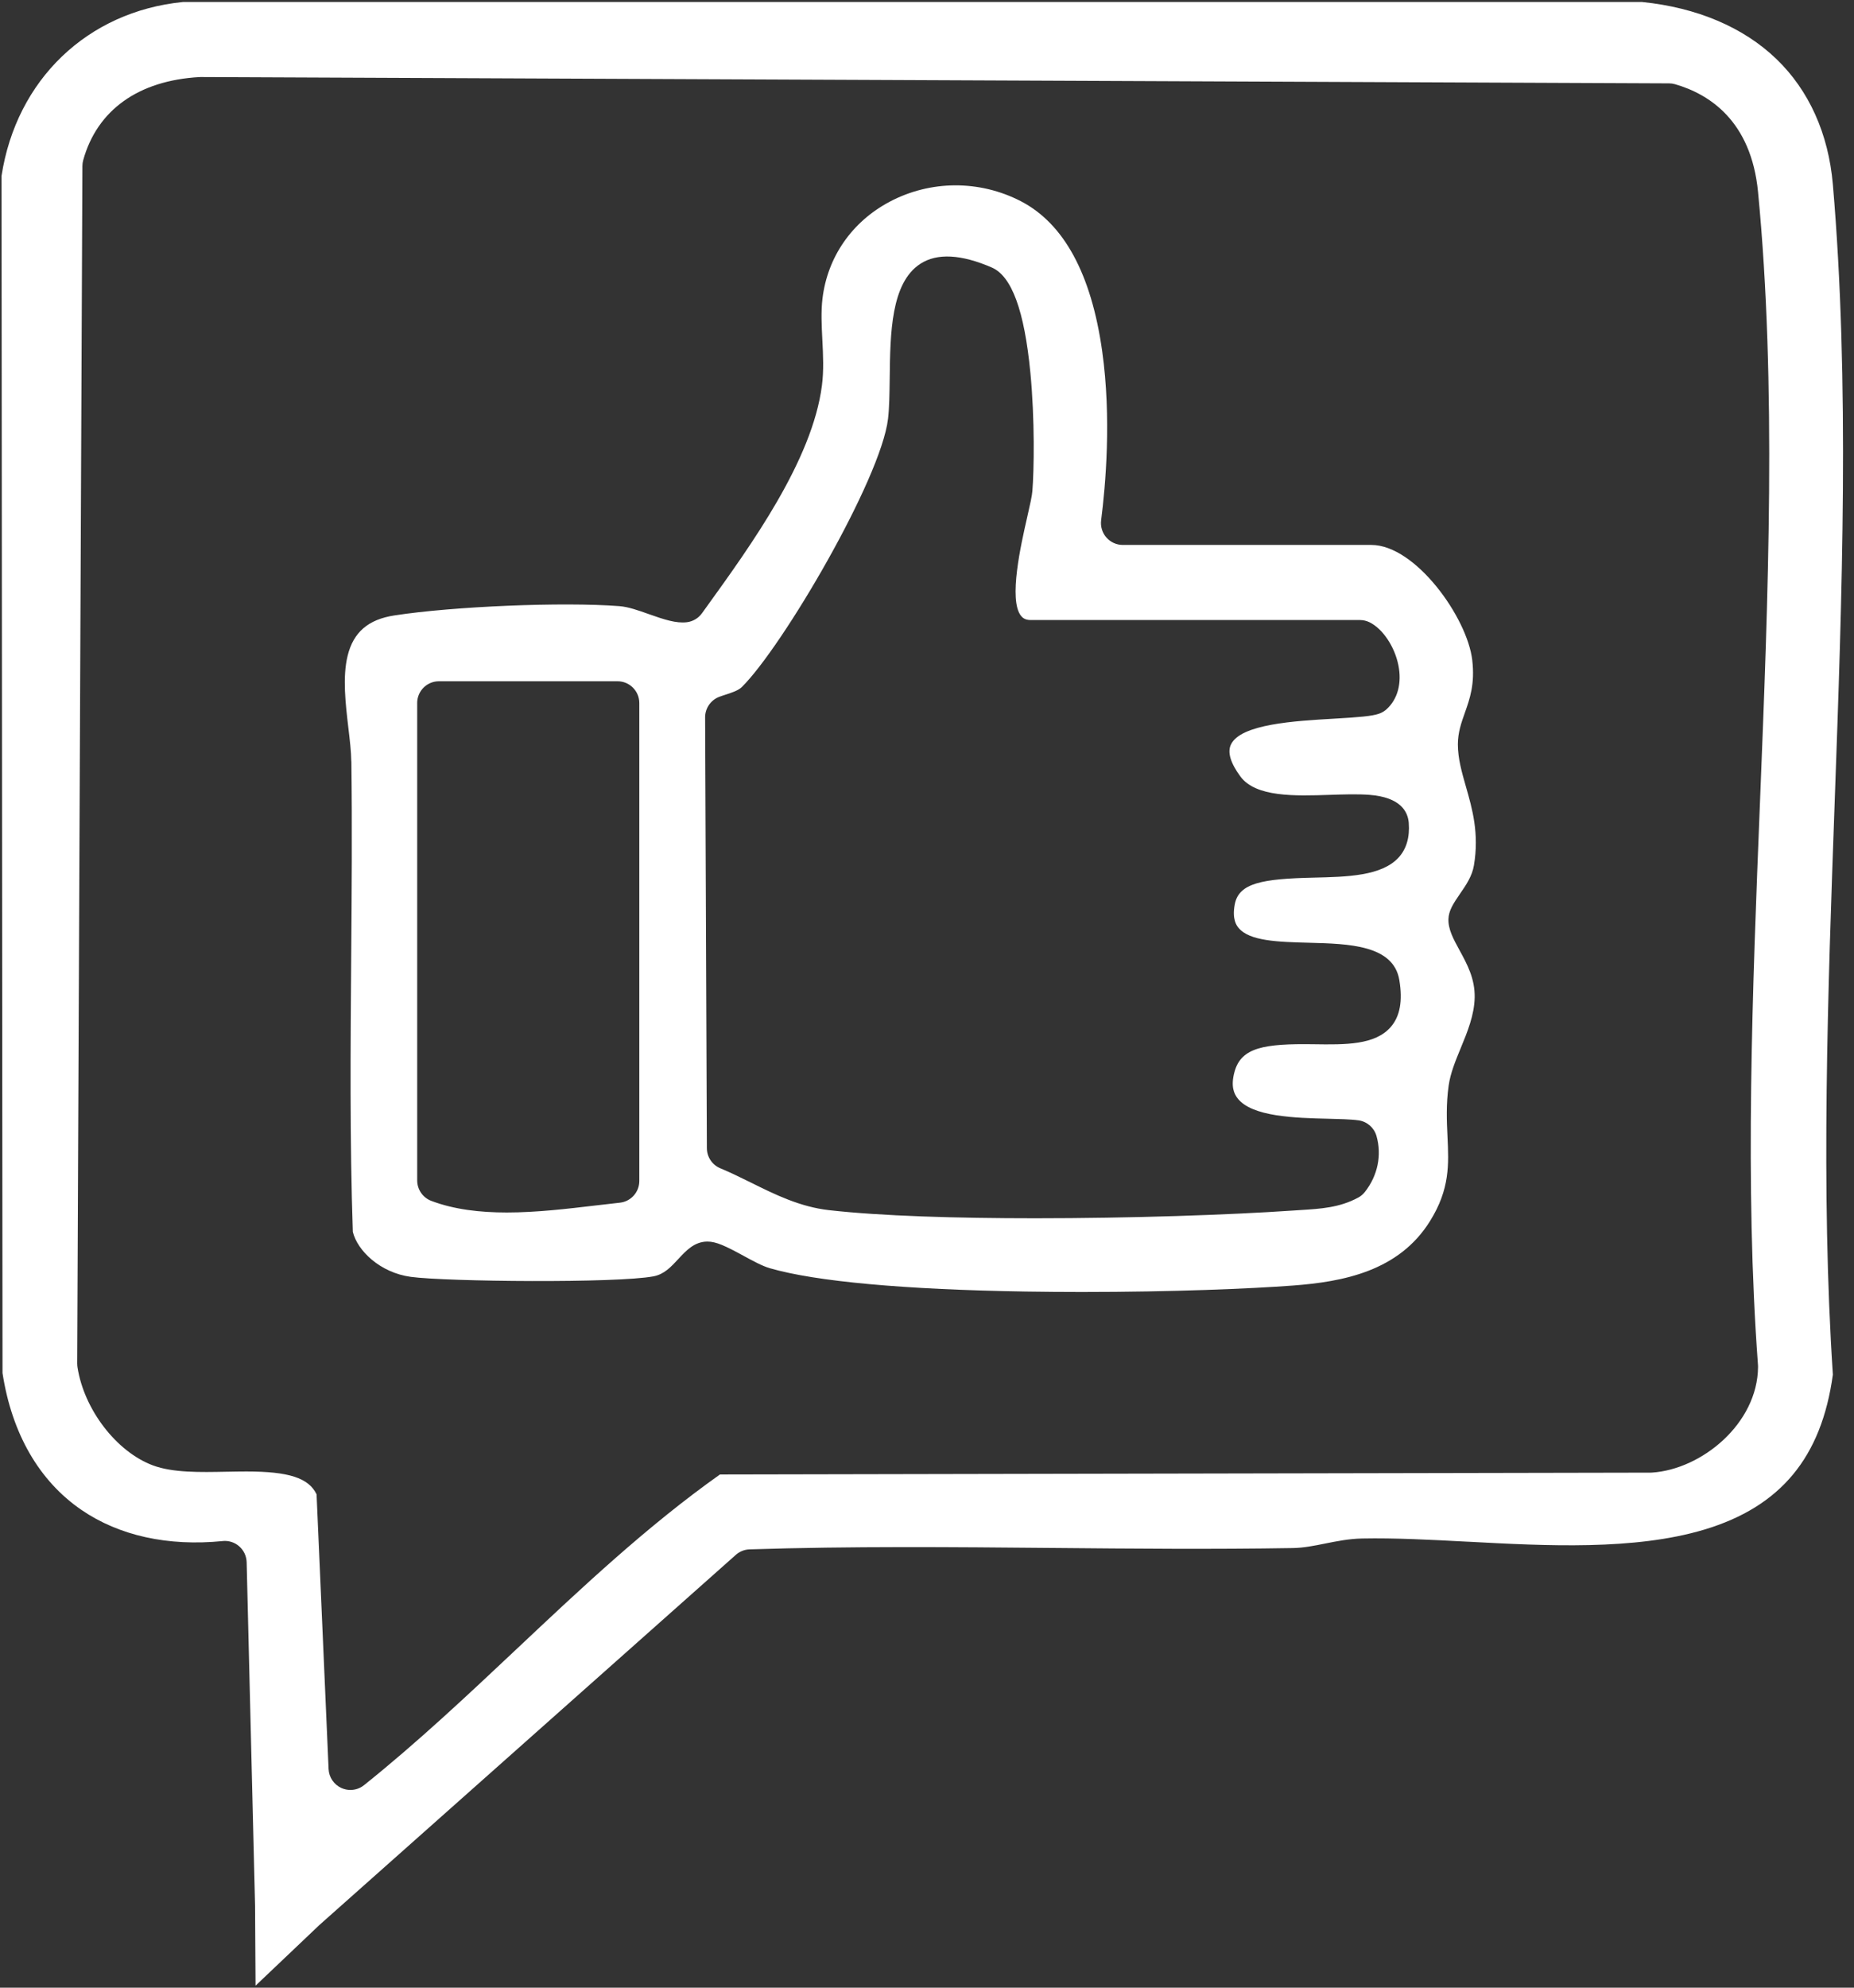 <svg xmlns="http://www.w3.org/2000/svg" width="112" height="120" viewBox="0 0 112 120" fill="none">
  <rect x="0" y="0" width="112" height="120" fill="#333333" stroke="none"/>
  <path d="M13.453 93.035C13.82 92.999 14.181 93.116 14.456 93.359C14.73 93.602 14.89 93.948 14.9 94.314L15.408 115.04L15.438 119.879L19.297 116.214L44.452 93.869C44.681 93.666 44.977 93.547 45.283 93.538C51.387 93.342 57.583 93.398 63.576 93.453H63.62C68.371 93.496 73.283 93.54 78.109 93.459C78.753 93.448 79.382 93.321 80.046 93.188C80.753 93.046 81.485 92.899 82.283 92.882C84.255 92.843 86.402 92.956 88.675 93.076H88.701C93.407 93.327 98.741 93.609 102.954 92.346C107.566 90.963 110.036 87.989 110.723 82.989C109.991 71.844 110.418 59.948 110.832 48.446C111.282 35.963 111.746 23.06 110.723 11.136C110.459 8.072 109.278 5.451 107.306 3.556C105.317 1.646 102.515 0.458 99.204 0.121H11.075H11.048C5.283 0.695 0.987 4.813 0.092 10.622L0.152 82.895C0.716 86.551 2.365 89.407 4.924 91.159C7.199 92.715 10.147 93.365 13.453 93.037V93.035ZM4.664 82.336L4.978 10.021C4.978 9.904 4.995 9.788 5.025 9.675C5.864 6.646 8.358 4.862 12.047 4.653C12.074 4.653 12.104 4.651 12.128 4.651L100.83 5.033C100.952 5.033 101.072 5.05 101.189 5.084C103.247 5.677 105.788 7.288 106.203 11.59C107.33 23.237 106.817 36.023 106.322 48.39C105.865 59.779 105.394 71.552 106.2 82.417C106.201 82.452 106.203 82.488 106.203 82.522C106.181 85.943 102.798 88.712 99.787 88.904C99.761 88.904 99.733 88.906 99.706 88.906L43.492 89.017C39.104 92.123 35.097 95.894 31.221 99.543C28.265 102.325 25.209 105.2 21.99 107.775C21.753 107.965 21.461 108.063 21.167 108.063C20.983 108.063 20.797 108.023 20.622 107.944C20.17 107.739 19.873 107.298 19.85 106.801L19.124 90.215C18.646 89.224 17.446 88.836 14.881 88.836C14.49 88.836 14.1 88.844 13.716 88.851H13.686C12.089 88.883 10.437 88.917 9.234 88.467C7.033 87.644 5.076 85.095 4.681 82.541C4.67 82.471 4.666 82.403 4.666 82.334L4.664 82.336Z" fill="white"/>
  <path d="M21.226 45.97C21.278 49.912 21.246 53.921 21.216 57.799C21.173 63.237 21.128 68.853 21.314 74.368C21.594 75.515 22.968 76.835 24.814 77.086C26.979 77.38 37.272 77.476 39.482 77.054C40.122 76.932 40.536 76.485 40.974 76.012C41.449 75.5 41.938 74.971 42.709 74.956C42.719 74.956 42.728 74.956 42.736 74.956C43.259 74.956 43.808 75.21 44.92 75.817C45.479 76.122 46.055 76.436 46.51 76.566C49.285 77.369 54.629 77.855 61.964 77.973C63.059 77.99 64.197 78 65.347 78C70.878 78 75.556 77.8 78.089 77.612C81.139 77.386 84.51 76.745 86.392 73.712C87.591 71.782 87.523 70.307 87.442 68.602C87.399 67.696 87.352 66.669 87.515 65.526C87.623 64.78 87.925 64.045 88.245 63.269C88.648 62.294 89.062 61.284 89.085 60.225C89.107 59.082 88.629 58.208 88.166 57.36C87.798 56.686 87.48 56.102 87.5 55.486C87.517 54.983 87.777 54.571 88.204 53.953C88.561 53.435 88.93 52.9 89.039 52.248C89.367 50.317 88.938 48.822 88.56 47.503C88.309 46.625 88.07 45.798 88.07 44.939C88.07 44.223 88.275 43.643 88.492 43.031C88.795 42.176 89.107 41.294 88.938 39.848C88.641 37.295 85.515 32.899 82.84 32.899H67.826C67.448 32.899 67.087 32.735 66.837 32.45C66.587 32.166 66.472 31.787 66.519 31.411C66.786 29.329 67.151 25.236 66.583 21.201C65.926 16.537 64.27 13.491 61.661 12.144C59.167 10.858 56.204 10.873 53.735 12.184C51.462 13.391 49.987 15.52 49.686 18.025C49.592 18.809 49.635 19.67 49.677 20.5C49.726 21.457 49.771 22.36 49.652 23.279C49.069 27.792 45.376 32.908 42.679 36.645L42.404 37.026C42.188 37.325 41.857 37.521 41.49 37.565C40.849 37.642 40.133 37.408 39.193 37.075C38.56 36.849 37.962 36.638 37.422 36.594C34.009 36.331 27.395 36.604 23.816 37.156C22.241 37.399 21.348 38.171 21 39.59C20.684 40.878 20.875 42.498 21.043 43.926C21.131 44.666 21.214 45.365 21.222 45.971L21.226 45.97ZM43.451 42.069C43.569 42.023 43.714 41.976 43.831 41.938L43.848 41.933C44.201 41.818 44.6 41.688 44.811 41.481C47.27 39.055 53.216 28.924 53.645 25.289C53.726 24.605 53.735 23.746 53.747 22.836C53.779 20.139 53.816 17.08 55.6 15.925C56.61 15.271 58.061 15.347 59.916 16.151C61.119 16.675 61.881 18.747 62.244 22.488C62.52 25.347 62.466 28.395 62.366 29.644C62.342 29.951 62.236 30.418 62.054 31.218C61.683 32.84 60.912 36.212 61.678 37.177C61.772 37.295 61.924 37.433 62.259 37.433H82.151C82.354 37.433 82.554 37.48 82.734 37.568C83.53 37.962 84.245 39.025 84.475 40.153C84.697 41.243 84.433 42.217 83.756 42.824C83.624 42.941 83.472 43.031 83.306 43.088C82.872 43.236 82.151 43.298 80.597 43.387C78.211 43.525 74.943 43.711 74.358 44.954C74.141 45.416 74.333 46.06 74.928 46.872C75.857 48.138 78.239 48.057 80.339 47.987C81.12 47.961 82.002 47.931 82.736 47.987C84.597 48.134 85.05 48.987 85.103 49.68C85.169 50.543 84.966 51.244 84.499 51.76C83.476 52.89 81.381 52.937 79.357 52.984C76.258 53.054 74.835 53.305 74.591 54.602C74.418 55.52 74.715 55.887 74.813 56.008C75.469 56.822 77.227 56.867 79.084 56.916C81.475 56.978 84.185 57.046 84.535 59.176C84.742 60.431 84.574 61.35 84.023 61.992C83.073 63.096 81.27 63.072 79.359 63.043C76.374 63 74.98 63.232 74.576 64.71C74.335 65.594 74.559 66.034 74.747 66.287C75.599 67.43 78.275 67.494 80.228 67.54C80.843 67.555 81.609 67.572 82.072 67.638C82.588 67.711 83.011 68.082 83.154 68.583C83.483 69.745 83.227 70.975 82.454 71.959C82.343 72.1 82.204 72.219 82.044 72.303C80.924 72.908 79.778 72.978 78.567 73.053C78.414 73.062 78.277 73.072 78.139 73.081C74.258 73.347 68.28 73.55 62.534 73.55C57.786 73.55 53.197 73.413 50.076 73.059C48.328 72.861 46.824 72.119 45.372 71.399C44.764 71.1 44.141 70.791 43.513 70.531C43.024 70.327 42.704 69.849 42.702 69.318L42.596 43.31C42.595 42.76 42.935 42.264 43.449 42.07L43.451 42.069ZM25.201 42.447C25.201 41.718 25.79 41.129 26.518 41.129H37.304C38.032 41.129 38.621 41.718 38.621 42.447V71.297C38.621 71.972 38.113 72.537 37.445 72.609C36.972 72.659 36.487 72.716 35.985 72.776C34.255 72.981 32.404 73.2 30.613 73.2C29.002 73.2 27.439 73.023 26.054 72.499C25.542 72.305 25.203 71.814 25.203 71.266V42.447H25.201Z" fill="white"/>
</svg>